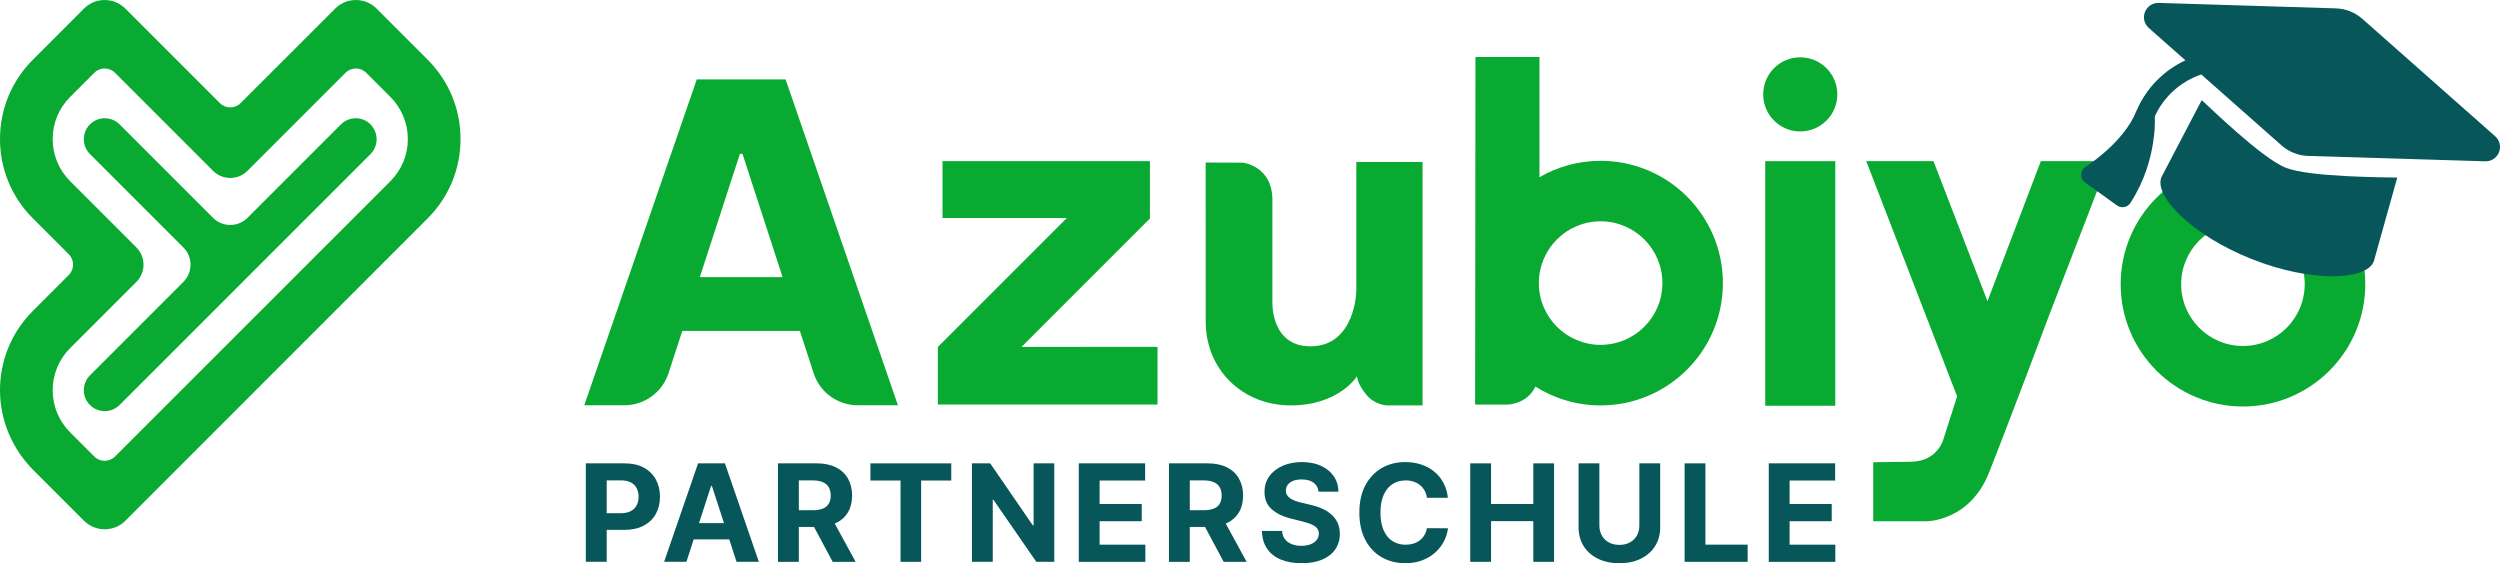 <?xml version="1.0" encoding="utf-8"?>
<svg xmlns="http://www.w3.org/2000/svg" id="Ebene_1" data-name="Ebene 1" viewBox="0 0 599.75 135.12">
  <defs>
    <style>
      .cls-1 {
        fill: #09aa31;
      }

      .cls-2 {
        fill: #07575a;
      }

      .cls-3 {
        fill: #07575a;
      }
    </style>
  </defs>
  <g>
    <g>
      <path class="cls-1" d="M20.14,124.92l-12.11-12.11C2.99,107.77.05,100.95,0,93.81c-.05-7.26,2.76-14.1,7.89-19.23l8.61-8.61c1.37-1.37,1.37-3.6,0-4.97l-8.61-8.61C2.8,47.31,0,40.55,0,33.36s2.8-13.96,7.89-19.04L20.14,2.06c2.74-2.74,7.19-2.74,9.93,0l22.68,22.68c1.37,1.37,3.6,1.37,4.97,0L80.41,2.06c2.74-2.74,7.19-2.74,9.93,0l12.25,12.25c5.09,5.09,7.89,11.85,7.89,19.04s-2.8,13.96-7.89,19.04L30.08,124.92c-2.74,2.74-7.19,2.74-9.93,0ZM27.59,17.46c-1.37-1.37-3.6-1.37-4.97,0l-5.8,5.8c-2.7,2.7-4.18,6.29-4.18,10.1s1.49,7.4,4.18,10.1l15.89,15.89c2.29,2.29,2.29,5.99,0,8.28l-15.89,15.89c-2.7,2.7-4.18,6.29-4.18,10.1s1.49,7.4,4.18,10.1l5.8,5.8c1.37,1.37,3.6,1.37,4.97,0L93.66,43.46c2.7-2.7,4.18-6.29,4.18-10.1s-1.49-7.4-4.18-10.1l-5.8-5.8c-1.37-1.37-3.6-1.37-4.97,0l-23.51,23.51c-2.29,2.29-5.99,2.29-8.28,0l-23.51-23.51Z"/>
      <path class="cls-1" d="M88.9,29.84c-1.96-1.96-5.14-1.96-7.11,0l-22.41,22.41c-2.29,2.29-5.99,2.29-8.28,0l-22.41-22.41c-1.96-1.96-5.14-1.96-7.11,0-1.96,1.96-1.96,5.14,0,7.11l22.41,22.41c2.29,2.29,2.29,5.99,0,8.28l-22.41,22.41c-1.96,1.96-1.96,5.14,0,7.11.98.98,2.27,1.47,3.55,1.47s2.57-.49,3.55-1.47l60.2-60.2c1.96-1.96,1.96-5.14,0-7.11Z"/>
    </g>
    <g>
      <g>
        <g>
          <rect class="cls-1" x="423.48" y="38.66" width="16.81" height="58.68"/>
          <circle class="cls-1" cx="431.88" cy="22.64" r="8.89"/>
        </g>
        <path class="cls-1" d="M341.27,38.88v58.38h-8.32s-3.05.06-5.24-2.65c-2.19-2.71-2.16-4.35-2.16-4.35,0,0-4.32,7-15.9,7s-20.4-8.6-20.4-20.12c0-4.81-.01-38.15-.01-38.15l8.9.03s7.03.72,7.11,8.84v13.19s0,9.76,0,9.76v1.79s-.4,10.48,9.13,10.48,11-10.48,11-13.62c0-2.04,0-30.59,0-30.59h15.9Z"/>
        <path class="cls-1" d="M538.09,38.84c-16.21,0-29.34,13.14-29.34,29.34s13.14,29.34,29.34,29.34,29.34-13.14,29.34-29.34-13.14-29.34-29.34-29.34ZM538.08,83c-8.19,0-14.82-6.64-14.82-14.82s6.64-14.82,14.82-14.82,14.82,6.64,14.82,14.82-6.64,14.82-14.82,14.82Z"/>
        <path class="cls-1" d="M383.99,38.58c-5.35,0-10.36,1.44-14.67,3.94V13.68h-15.36l-.08,83.39h7.56s4.87.03,6.9-4.33c4.53,2.86,9.89,4.52,15.64,4.52,16.21,0,29.34-13.14,29.34-29.34s-13.14-29.34-29.34-29.34ZM383.99,82.73c-8.19,0-14.82-6.64-14.82-14.82s6.64-14.82,14.82-14.82,14.82,6.64,14.82,14.82-6.64,14.82-14.82,14.82Z"/>
        <polygon class="cls-1" points="277.69 83.21 277.69 97.04 224.99 97.04 224.99 83.25 255.94 52.3 226.11 52.3 226.11 38.66 275.87 38.66 275.87 52.41 245.06 83.23 277.69 83.21"/>
        <path class="cls-1" d="M505.84,38.66h-16.24l-12.53,32.87h-.02s-.14.44-.14.44l-.11.3-12.96-33.61h-16.13l21.8,56.43-3.21,10.03s-1.29,5.58-7.82,5.65l-9.09.12v14.16h12.89s10.25-.03,14.84-11.57c4.84-12.14,14.43-37.75,14.43-37.75h0l14.31-37.08Z"/>
      </g>
      <path class="cls-1" d="M140.17,97.22l26.99-78.18h21.3l26.95,78.18h-9.65c-4.81,0-9.07-3.09-10.56-7.67l-3.31-10.16h-28.21l-3.3,10.14c-1.49,4.58-5.76,7.69-10.58,7.69h-9.63ZM187.74,66.48l-9.62-29.59h-.61l-9.62,29.59h19.85Z"/>
    </g>
  </g>
  <g>
    <path class="cls-3" d="M140.54,134.78v-23.62h9.32c1.79,0,3.32.34,4.58,1.02,1.26.68,2.22,1.62,2.89,2.83.66,1.2,1,2.59,1,4.16s-.34,2.95-1.01,4.15-1.65,2.13-2.93,2.8c-1.28.67-2.83,1-4.64,1h-5.94v-4h5.13c.96,0,1.75-.17,2.38-.5.63-.33,1.1-.8,1.41-1.4.31-.6.47-1.28.47-2.06s-.16-1.47-.47-2.06c-.31-.59-.78-1.05-1.41-1.37-.63-.33-1.43-.49-2.4-.49h-3.37v19.54h-4.99Z"/>
    <path class="cls-3" d="M164.67,134.78h-5.35l8.15-23.62h6.44l8.14,23.62h-5.35l-5.92-18.22h-.18l-5.93,18.22ZM164.34,125.5h12.64v3.9h-12.64v-3.9Z"/>
    <path class="cls-3" d="M186.64,134.78v-23.62h9.32c1.78,0,3.31.32,4.57.95,1.26.63,2.23,1.53,2.89,2.69.66,1.16,1,2.52,1,4.08s-.34,2.92-1.01,4.04c-.68,1.13-1.65,1.99-2.93,2.59-1.28.6-2.83.9-4.64.9h-6.24v-4.01h5.43c.95,0,1.75-.13,2.38-.39.63-.26,1.1-.65,1.41-1.18.31-.52.47-1.17.47-1.95s-.16-1.45-.47-1.98c-.31-.54-.78-.95-1.42-1.23s-1.43-.42-2.39-.42h-3.37v19.54h-4.99ZM199.4,124.04l5.87,10.75h-5.51l-5.74-10.75h5.39Z"/>
    <path class="cls-3" d="M208.81,115.28v-4.12h19.4v4.12h-7.23v19.5h-4.94v-19.5h-7.23Z"/>
    <path class="cls-3" d="M252.92,111.16v23.62h-4.31l-10.28-14.87h-.17v14.87h-4.99v-23.62h4.38l10.2,14.85h.21v-14.85h4.97Z"/>
    <path class="cls-3" d="M258.8,134.78v-23.62h15.92v4.12h-10.92v5.63h10.1v4.12h-10.1v5.64h10.97v4.12h-15.96Z"/>
    <path class="cls-3" d="M280.44,134.78v-23.62h9.32c1.78,0,3.31.32,4.57.95,1.26.63,2.23,1.53,2.89,2.69.66,1.16,1,2.52,1,4.08s-.34,2.92-1.01,4.04c-.68,1.13-1.65,1.99-2.94,2.59-1.28.6-2.83.9-4.64.9h-6.24v-4.01h5.43c.95,0,1.74-.13,2.38-.39.63-.26,1.1-.65,1.41-1.18.31-.52.47-1.17.47-1.95s-.16-1.45-.47-1.98c-.31-.54-.78-.95-1.42-1.23s-1.43-.42-2.39-.42h-3.37v19.54h-4.99ZM293.2,124.04l5.87,10.75h-5.51l-5.74-10.75h5.39Z"/>
    <path class="cls-3" d="M316.32,117.96c-.09-.93-.49-1.65-1.19-2.17-.7-.52-1.65-.77-2.85-.77-.81,0-1.5.11-2.06.34-.56.23-.99.54-1.29.94-.3.4-.44.85-.44,1.36-.02.42.07.79.27,1.11.2.32.47.59.81.81.35.23.75.42,1.2.59.45.17.94.31,1.45.42l2.12.51c1.03.23,1.98.54,2.84.92.86.38,1.61.86,2.24,1.42.63.56,1.12,1.22,1.47,1.98.35.76.53,1.63.54,2.62,0,1.45-.38,2.7-1.1,3.75-.73,1.06-1.77,1.88-3.14,2.46-1.36.58-3.01.87-4.93.87s-3.57-.29-4.98-.88c-1.41-.58-2.51-1.45-3.3-2.6-.79-1.15-1.2-2.57-1.24-4.27h4.83c.05.79.28,1.45.69,1.98.4.53.95.92,1.63,1.19.68.27,1.45.4,2.31.4s1.58-.12,2.21-.37c.63-.25,1.11-.59,1.46-1.03.35-.44.52-.94.52-1.51,0-.53-.16-.98-.47-1.34-.31-.36-.76-.67-1.36-.92-.6-.25-1.32-.48-2.19-.69l-2.57-.65c-1.99-.48-3.56-1.24-4.72-2.27-1.15-1.03-1.73-2.42-1.72-4.16,0-1.43.37-2.68,1.15-3.75.77-1.07,1.84-1.9,3.19-2.5,1.35-.6,2.89-.9,4.61-.9s3.28.3,4.6.9c1.31.6,2.33,1.43,3.06,2.5.73,1.07,1.11,2.31,1.13,3.71h-4.79Z"/>
    <path class="cls-3" d="M347.37,119.43h-5.05c-.09-.65-.28-1.24-.57-1.75-.28-.51-.65-.95-1.1-1.31-.45-.36-.96-.64-1.54-.83-.58-.19-1.21-.29-1.89-.29-1.22,0-2.29.3-3.19.9-.91.6-1.61,1.48-2.11,2.63-.5,1.15-.75,2.54-.75,4.18s.25,3.1.76,4.24c.5,1.15,1.21,2.01,2.12,2.6.91.58,1.96.88,3.15.88.67,0,1.29-.09,1.86-.26.57-.18,1.08-.44,1.53-.78.45-.34.82-.76,1.11-1.25.3-.49.5-1.05.62-1.68l5.05.02c-.13,1.08-.46,2.13-.97,3.13-.52,1-1.22,1.9-2.09,2.69-.87.79-1.91,1.41-3.11,1.87-1.2.46-2.56.69-4.08.69-2.11,0-3.99-.48-5.65-1.43-1.66-.95-2.96-2.33-3.92-4.14-.96-1.81-1.44-3.99-1.44-6.56s.48-4.77,1.45-6.57c.97-1.81,2.28-3.19,3.94-4.14,1.66-.95,3.53-1.42,5.61-1.42,1.37,0,2.64.19,3.81.58,1.17.38,2.21.94,3.12,1.68.91.73,1.65,1.63,2.22,2.69.57,1.06.94,2.28,1.1,3.64Z"/>
    <path class="cls-3" d="M352.71,134.78v-23.62h4.99v9.75h10.14v-9.75h4.98v23.62h-4.98v-9.76h-10.14v9.76h-4.99Z"/>
    <path class="cls-3" d="M393.29,111.16h4.99v15.34c0,1.72-.41,3.23-1.23,4.52-.82,1.29-1.96,2.3-3.43,3.02-1.47.72-3.18,1.08-5.13,1.08s-3.67-.36-5.14-1.08c-1.47-.72-2.61-1.72-3.43-3.02-.81-1.29-1.22-2.8-1.22-4.52v-15.34h4.99v14.91c0,.9.2,1.7.59,2.4.4.7.96,1.25,1.68,1.65.72.4,1.56.6,2.53.6s1.81-.2,2.53-.6c.72-.4,1.28-.95,1.67-1.65.4-.7.59-1.5.59-2.4v-14.91Z"/>
    <path class="cls-3" d="M404.14,134.78v-23.62h4.99v19.5h10.13v4.12h-15.12Z"/>
    <path class="cls-2" d="M424.33,134.78v-23.62h15.92v4.12h-10.92v5.63h10.1v4.12h-10.1v5.64h10.97v4.12h-15.96Z"/>
  </g>
  <path class="cls-2" d="M515.48,6.7l8.8,7.77c-5.12,2.38-9.31,6.55-11.65,11.92-.04.07-.08.15-.11.23-1.49,3.77-4.47,7.1-7.21,9.55-1.55,1.38-3.2,2.69-4.96,3.81-.65.4-1.06,1.1-1.09,1.87-.03.77.33,1.5.95,1.94l7.65,5.49c.5.37,1.14.5,1.75.39s1.16-.48,1.49-1.01c3.39-5.23,4.84-10.55,5.44-14.54.31-2.03.49-4.15.4-6.21,2.2-4.81,6.28-8.4,11.15-10.04l19.28,17.04c.87.76,1.85,1.36,2.93,1.79,1.07.43,2.21.66,3.36.7l42.56,1.3c1.44.05,2.75-.83,3.29-2.17s.17-2.87-.91-3.83l-31.9-28.2c-.87-.76-1.85-1.36-2.93-1.79-1.07-.43-2.21-.66-3.36-.7l-42.55-1.31c-1.44-.04-2.75.83-3.29,2.17-.53,1.34-.17,2.87.91,3.83ZM528.19,24.03l-9.67,18.48c-1.86,4.68,7.63,14.08,21.69,19.65,14.07,5.58,27.41,5.23,29.27.54l5.62-20.1h-.01c-2.35-.08-20.91-.05-26.72-2.35s-18.41-14.67-20.18-16.23ZM564.19,58.77s-.02,0-.06.04c.04-.03.06-.04.06-.04ZM525.07,43.27s0,.02.02.07c-.01-.05-.02-.07-.02-.07Z"/>
</svg>